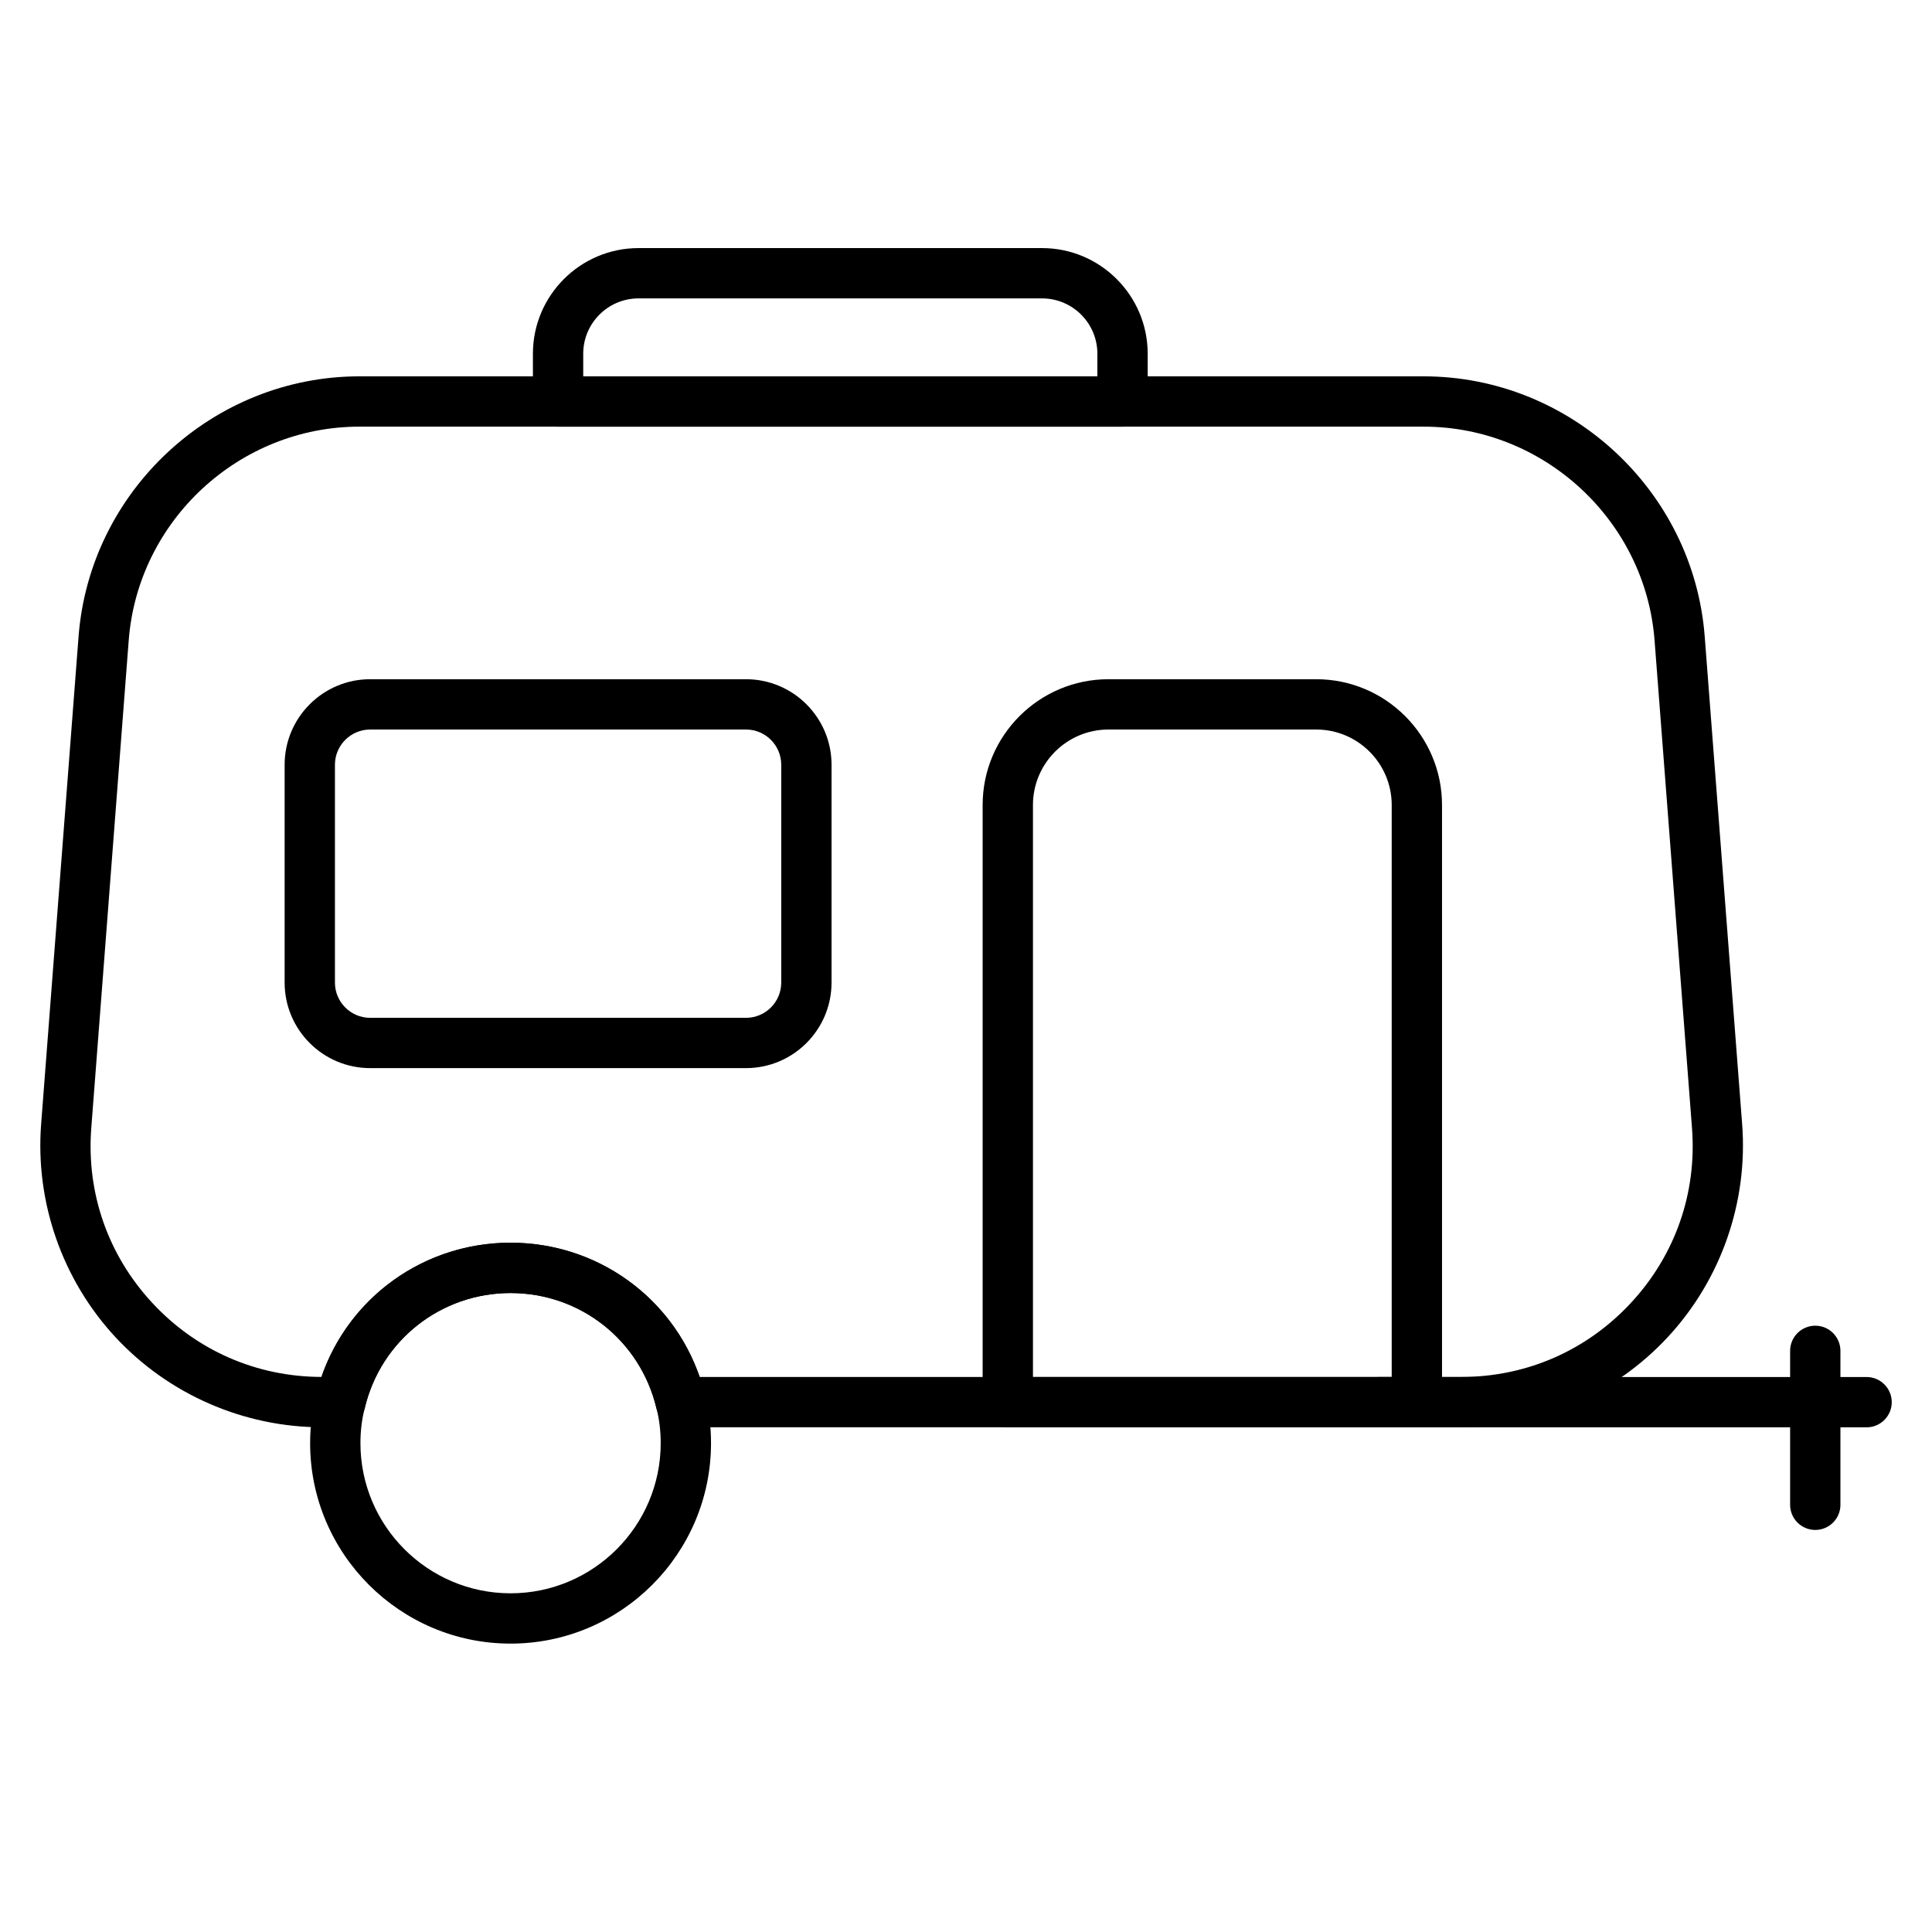 <svg id="Layer_1" enable-background="new 0 0 96 96" height="512" viewBox="0 0 96 96" width="512" xmlns="http://www.w3.org/2000/svg"><path d="m72.61 70.92h-38.78c-.579 0-1.082-.397-1.216-.96-.801-3.362-3.78-5.71-7.244-5.71s-6.443 2.348-7.244 5.71c-.134.563-.637.96-1.216.96h-.91c-3.889 0-7.633-1.636-10.273-4.487-2.639-2.851-3.981-6.706-3.683-10.578l1.86-24.23c.557-7.248 6.687-12.925 13.956-12.925h52.88c7.275 0 13.409 5.677 13.966 12.924l1.86 24.23c.298 3.871-1.045 7.726-3.686 10.576-2.641 2.854-6.384 4.49-10.27 4.49zm-37.843-2.5h37.843c3.238 0 6.234-1.31 8.437-3.688 2.2-2.376 3.275-5.461 3.027-8.687l-1.86-24.23c-.457-5.952-5.497-10.615-11.474-10.615h-52.88c-5.972 0-11.007 4.663-11.464 10.615l-1.86 24.23c-.249 3.228.825 6.313 3.024 8.688 2.195 2.37 5.182 3.679 8.413 3.686 1.375-3.973 5.107-6.67 9.396-6.67 4.291.001 8.024 2.697 9.398 6.671z"/><path d="m92.75 70.923h-24.223c-.69 0-1.25-.56-1.25-1.25s.56-1.25 1.25-1.25h24.223c.69 0 1.25.56 1.25 1.25s-.56 1.25-1.25 1.25z"/><path d="m90.2 76.022c-.69 0-1.25-.56-1.25-1.25v-7.649c0-.69.56-1.25 1.25-1.25s1.25.56 1.25 1.25v7.649c0 .691-.559 1.25-1.25 1.25z"/><path d="m25.37 81.67c-5.492 0-9.96-4.468-9.96-9.96 0-.825.098-1.618.291-2.356 1.063-4.466 5.042-7.604 9.669-7.604s8.605 3.138 9.676 7.63c.187.712.284 1.505.284 2.33 0 5.492-4.468 9.96-9.96 9.96zm0-17.42c-3.464 0-6.443 2.348-7.244 5.71-.146.558-.216 1.138-.216 1.75 0 4.113 3.347 7.46 7.46 7.46s7.46-3.347 7.46-7.46c0-.612-.07-1.192-.209-1.724-.808-3.388-3.787-5.736-7.251-5.736z"/><path d="m70.403 70.923h-20.326c-.69 0-1.25-.56-1.25-1.25v-29.673c0-3.446 2.804-6.25 6.25-6.25h10.326c3.446 0 6.25 2.804 6.25 6.25v29.673c0 .69-.559 1.25-1.25 1.25zm-19.076-2.5h17.826v-28.423c0-2.068-1.683-3.75-3.75-3.75h-10.326c-2.067 0-3.75 1.682-3.75 3.75z"/><path d="m37.068 53.074h-18.675c-2.344 0-4.25-1.906-4.25-4.25v-10.824c0-2.343 1.906-4.25 4.25-4.25h18.676c2.344 0 4.25 1.907 4.25 4.25v10.825c-.001 2.343-1.907 4.249-4.251 4.249zm-18.675-16.824c-.965 0-1.75.785-1.75 1.75v10.825c0 .964.785 1.75 1.75 1.75h18.676c.965 0 1.75-.785 1.75-1.75v-10.825c0-.965-.785-1.75-1.75-1.75z"/><path d="m55.778 21.202h-28.048c-.69 0-1.25-.56-1.25-1.25v-2.375c0-2.895 2.355-5.25 5.25-5.25h20.048c2.895 0 5.25 2.355 5.25 5.25v2.375c0 .691-.559 1.25-1.25 1.25zm-26.798-2.5h25.548v-1.125c0-1.517-1.233-2.75-2.75-2.75h-20.048c-1.517 0-2.75 1.233-2.75 2.75z"/></svg>